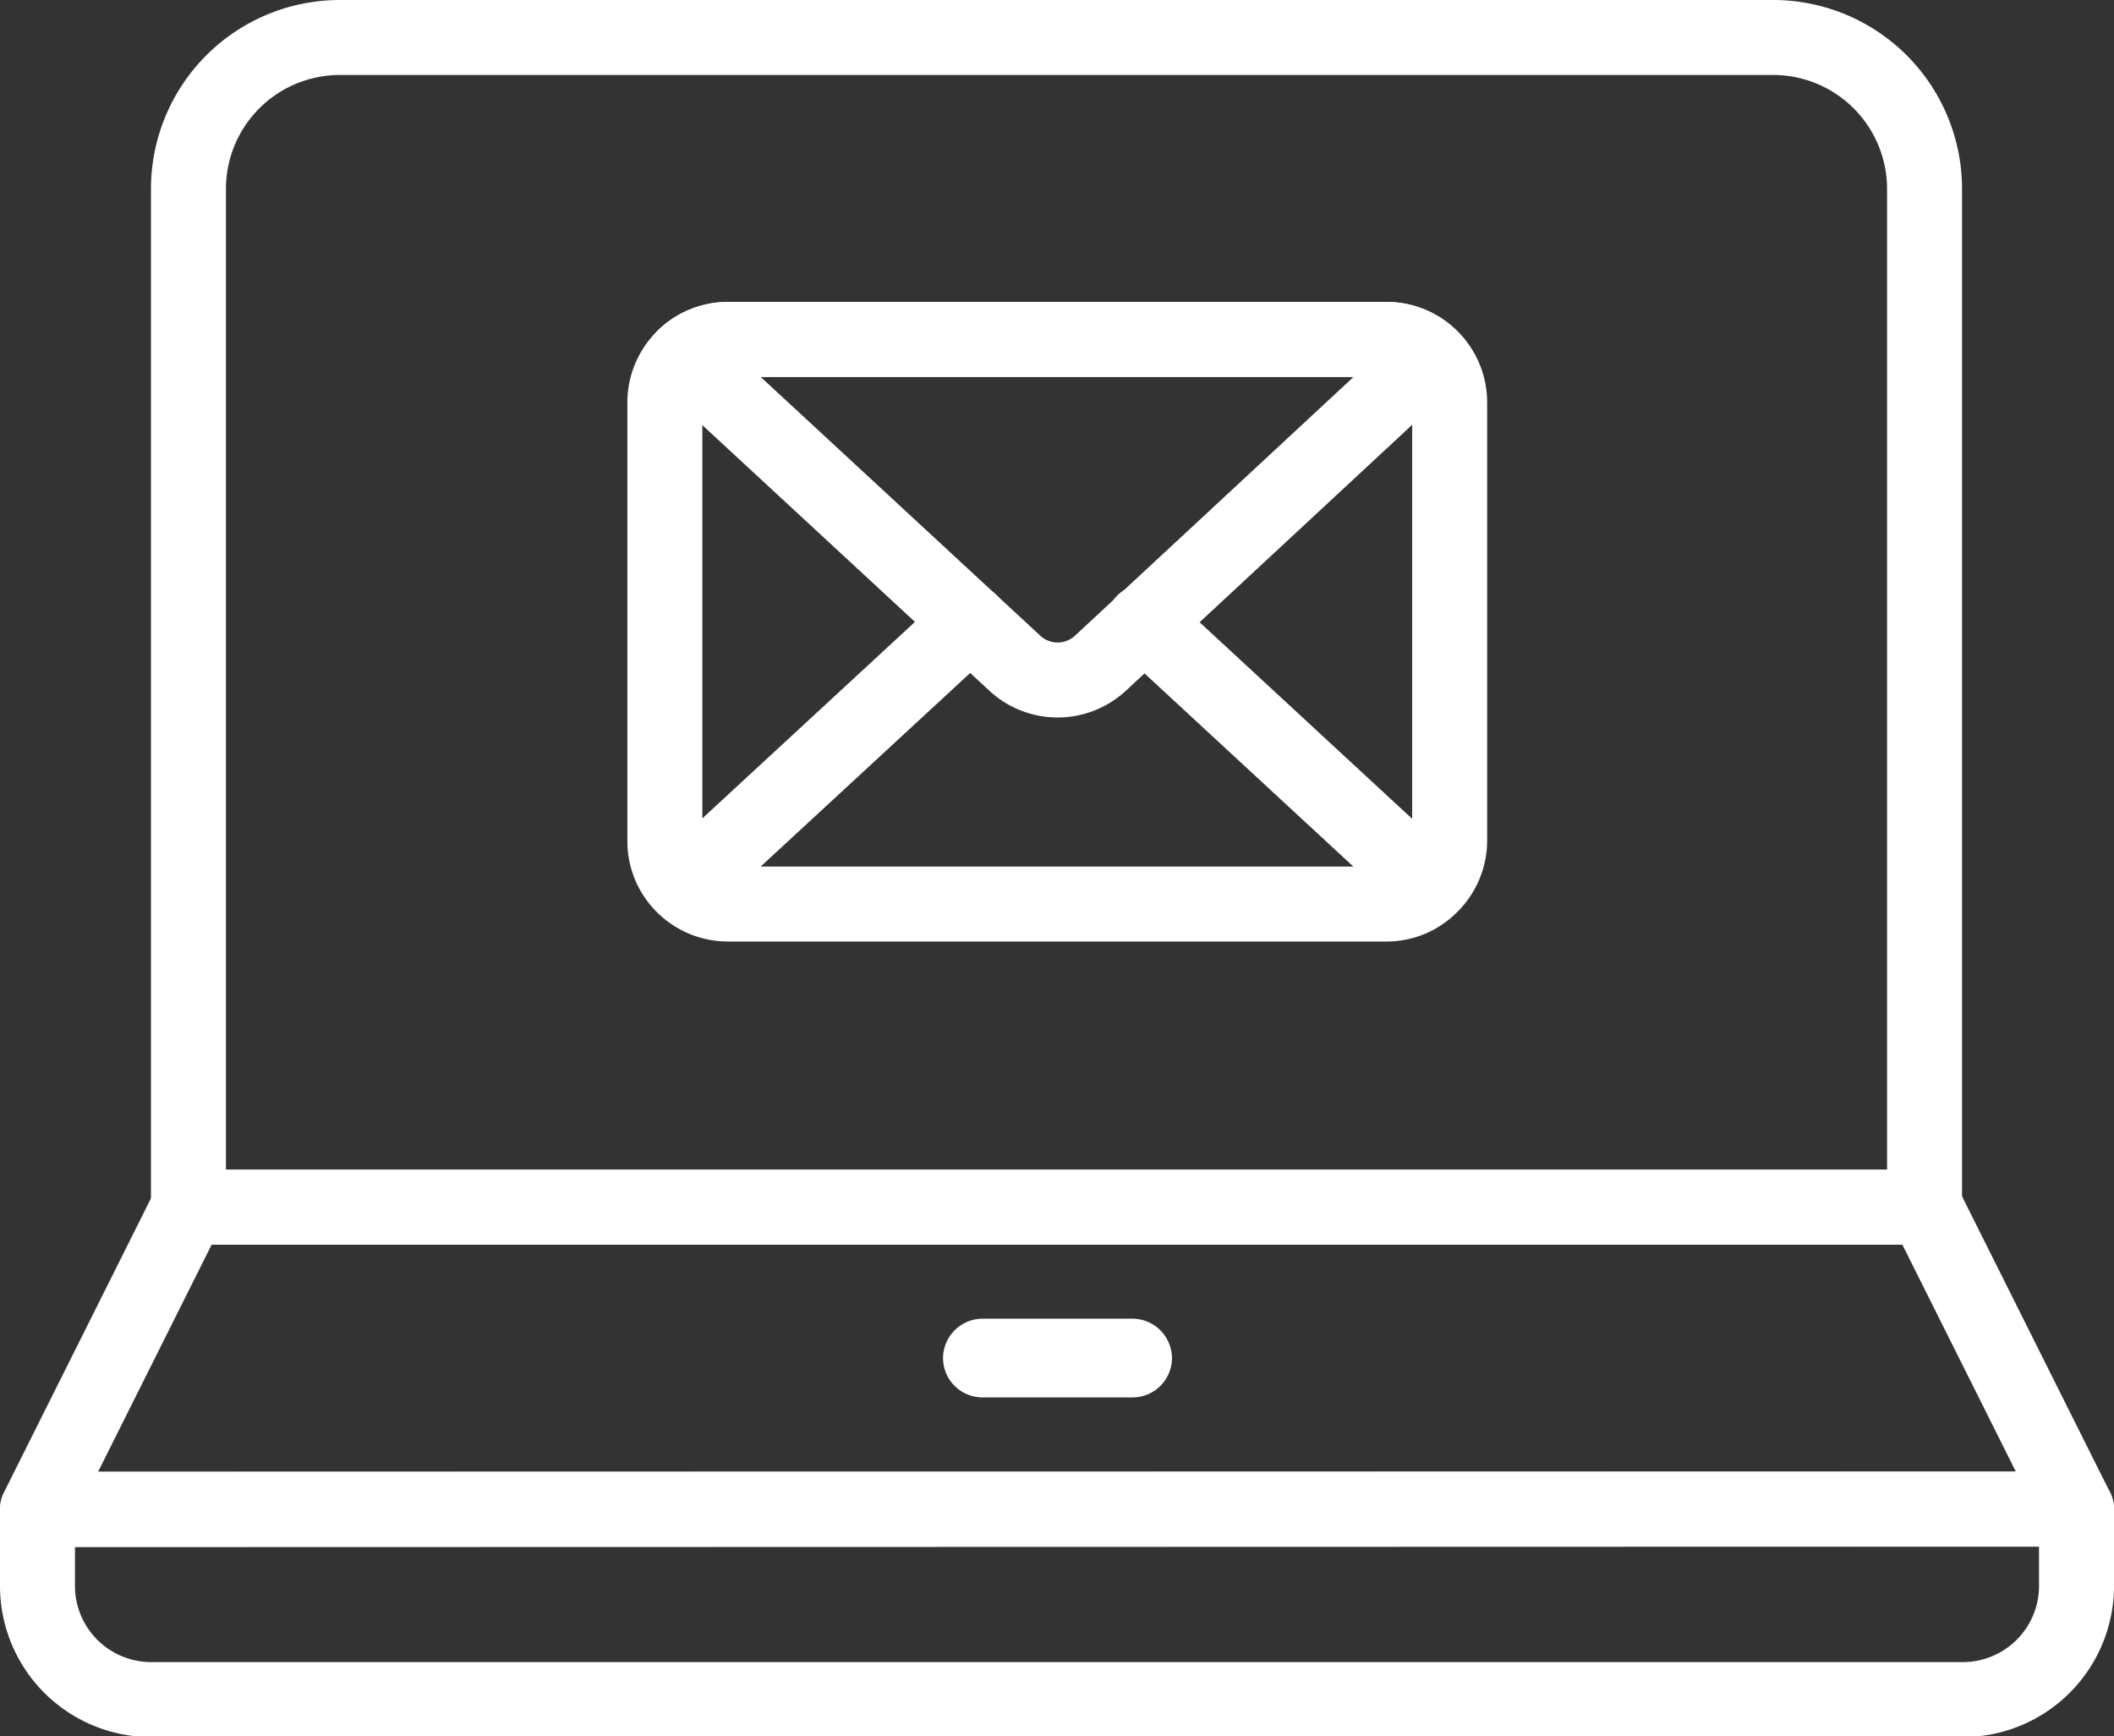 <svg xmlns="http://www.w3.org/2000/svg" viewBox="0 0 84.58 69.46"><rect x="0" y="0" width="84.58" height="69.46" fill="#333333" stroke="none"/><defs><style>.cls-1{fill:none;stroke:#fff;stroke-linecap:round;stroke-linejoin:round;stroke-width:3px;}</style></defs><g id="Layer_2" data-name="Layer 2"><g id="Layer_1-2" data-name="Layer 1"><g id="Layer_2-2" data-name="Layer 2"><g id="Layer_40" data-name="Layer 40"><polygon class="cls-1" points="83.08 60.38 1.5 60.38 7.54 48.3 77.04 48.3 83.08 60.38"/><path class="cls-1" d="M7.54,48.3V7.5a6.06,6.06,0,0,1,6.05-6H71a6.06,6.06,0,0,1,6,6V48.3Z"/><path class="cls-1" d="M83.08,60.38v3A4.55,4.55,0,0,1,78.56,68H6A4.55,4.55,0,0,1,1.5,63.4v-3Z"/><path class="cls-1" d="M45.31,54.41h-6a.08.08,0,0,1-.08-.07.09.09,0,0,1,.08-.08h6a.09.09,0,0,1,.08.08A.08.08,0,0,1,45.31,54.41Z"/><path class="cls-1" d="M55.47,13.58H29.11a2.53,2.53,0,0,0-2.51,2.51V33.66a2.5,2.5,0,0,0,.77,1.8L38.82,24.88,27.37,35.46a2.52,2.52,0,0,0,1.74.71H55.47a2.46,2.46,0,0,0,1.74-.71L45.77,24.88,57.21,35.46a2.52,2.52,0,0,0,.79-1.8V16.09a2.52,2.52,0,0,0-2.53-2.51Z"/><path class="cls-1" d="M44,26.56,57.21,14.29a2.46,2.46,0,0,0-1.74-.71H29.11a2.52,2.52,0,0,0-1.74.71L40.63,26.56A2.52,2.52,0,0,0,44,26.56Z"/></g></g></g></g></svg>